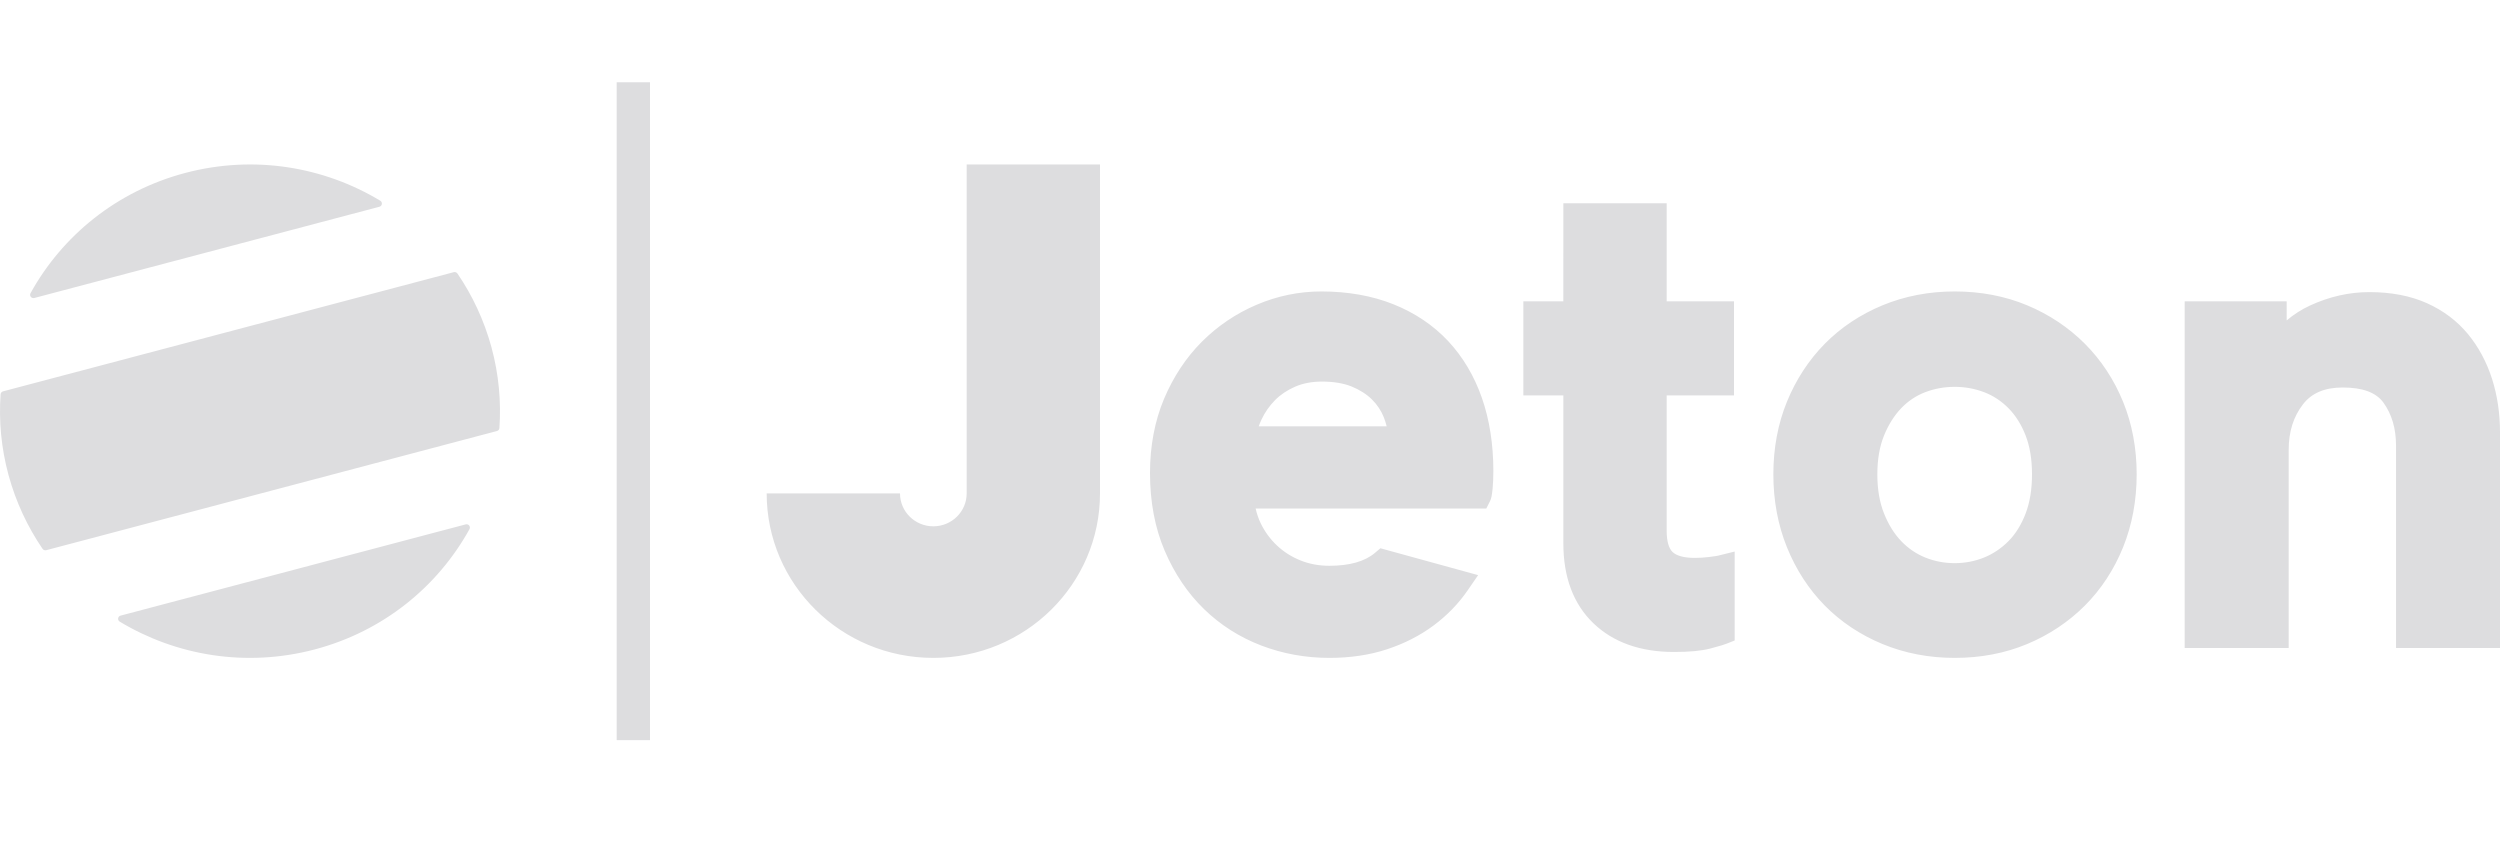<?xml version="1.0" encoding="UTF-8"?>
<svg xmlns="http://www.w3.org/2000/svg" width="76" height="26" viewBox="0 0 76 26" fill="none">
  <g clip-path="url(#clip0_3301_559)">
    <path d="M18.747 22.5V2.5H19.76V22.5H18.747ZM29.387 5.1V5H33.44V15C33.44 17.762 31.172 20 28.374 20C25.576 20 23.307 17.762 23.307 15H27.36C27.36 15.552 27.814 16 28.374 16C28.933 16 29.387 15.552 29.387 15V5.1ZM44.023 10.368C44.471 10.848 44.818 11.43 45.051 12.1C45.281 12.76 45.398 13.507 45.398 14.32C45.398 14.515 45.39 14.693 45.376 14.847C45.355 15.063 45.335 15.158 45.295 15.238L45.183 15.46H38.172C38.207 15.618 38.258 15.768 38.325 15.907C38.451 16.168 38.62 16.397 38.826 16.589C39.031 16.781 39.271 16.932 39.54 17.039C39.807 17.146 40.101 17.2 40.412 17.2C41.025 17.2 41.492 17.068 41.799 16.807L41.964 16.667L44.935 17.484L44.618 17.945C44.338 18.353 43.986 18.715 43.574 19.02C43.162 19.325 42.687 19.567 42.162 19.739C41.636 19.913 41.047 20 40.412 20C39.69 20 38.993 19.873 38.34 19.623C37.683 19.371 37.097 18.998 36.601 18.515C36.105 18.033 35.704 17.438 35.408 16.746C35.111 16.053 34.96 15.257 34.96 14.38C34.96 13.558 35.104 12.8 35.386 12.127C35.669 11.456 36.055 10.871 36.536 10.389C37.017 9.908 37.578 9.529 38.205 9.263C38.834 8.995 39.495 8.86 40.169 8.86C40.974 8.86 41.711 8.991 42.358 9.249C43.012 9.51 43.572 9.887 44.023 10.368ZM38.266 12.96H42.155C42.133 12.87 42.104 12.78 42.071 12.694C41.99 12.488 41.868 12.302 41.706 12.143C41.543 11.982 41.335 11.85 41.09 11.75C40.842 11.65 40.539 11.6 40.189 11.6C39.883 11.6 39.607 11.652 39.37 11.756C39.129 11.861 38.923 12 38.758 12.168C38.587 12.342 38.45 12.54 38.348 12.758C38.316 12.825 38.289 12.893 38.266 12.96ZM63.379 10.449C63.874 10.945 64.264 11.537 64.54 12.21C64.815 12.883 64.955 13.626 64.955 14.42C64.955 15.214 64.815 15.96 64.541 16.639C64.265 17.319 63.874 17.915 63.379 18.411C62.884 18.906 62.295 19.299 61.627 19.578C60.958 19.858 60.216 20 59.422 20C58.642 20 57.904 19.858 57.229 19.579C56.553 19.299 55.962 18.905 55.473 18.409C54.985 17.913 54.599 17.318 54.324 16.639C54.049 15.961 53.91 15.215 53.91 14.42C53.91 13.625 54.049 12.882 54.324 12.21C54.599 11.538 54.986 10.946 55.473 10.451C55.962 9.955 56.553 9.561 57.229 9.281C57.904 9.002 58.642 8.86 59.422 8.86C60.216 8.86 60.958 9.002 61.627 9.282C62.295 9.561 62.884 9.954 63.379 10.449ZM61.576 15.618C61.707 15.278 61.773 14.876 61.773 14.42C61.773 13.965 61.707 13.566 61.577 13.234C61.449 12.906 61.274 12.629 61.057 12.409C60.843 12.192 60.594 12.028 60.319 11.923C60.036 11.815 59.734 11.76 59.422 11.76C59.109 11.76 58.807 11.815 58.525 11.923C58.251 12.028 58.008 12.19 57.801 12.405C57.587 12.627 57.41 12.908 57.275 13.239C57.14 13.57 57.071 13.967 57.071 14.42C57.071 14.874 57.14 15.275 57.276 15.613C57.411 15.95 57.587 16.233 57.801 16.454C58.01 16.672 58.256 16.839 58.531 16.95C58.812 17.063 59.111 17.12 59.422 17.12C59.732 17.12 60.032 17.063 60.313 16.95C60.59 16.838 60.84 16.67 61.057 16.451C61.274 16.232 61.448 15.951 61.576 15.618ZM75.759 11.52C75.919 12.024 76 12.569 76 13.14V19.7H72.839V13.54C72.839 13.028 72.71 12.591 72.458 12.242C72.233 11.931 71.827 11.78 71.217 11.78C70.671 11.78 70.275 11.948 70.01 12.292C69.718 12.671 69.576 13.125 69.576 13.68V19.7H66.414V9.16H69.515V9.741C69.731 9.558 69.968 9.406 70.224 9.288C70.81 9.017 71.417 8.88 72.028 8.88C72.691 8.88 73.28 8.993 73.777 9.216C74.277 9.441 74.698 9.757 75.028 10.158C75.349 10.549 75.595 11.007 75.759 11.52ZM51.954 16.933C52.158 16.908 52.217 16.895 52.23 16.892L52.734 16.767V19.471L52.48 19.571C52.422 19.594 52.314 19.631 51.987 19.717C51.72 19.786 51.361 19.82 50.89 19.82C49.866 19.82 49.041 19.526 48.438 18.946C47.833 18.364 47.526 17.548 47.526 16.52V12.02H46.31V9.16H47.525L47.526 6.18H50.667V9.16H52.714V12.02H50.667V16.14C50.667 16.448 50.729 16.67 50.847 16.782C50.969 16.898 51.201 16.96 51.518 16.96C51.663 16.96 51.809 16.951 51.954 16.933ZM1.043 9.059C0.956 9.081 0.885 8.991 0.928 8.913C1.889 7.173 3.541 5.81 5.633 5.257C7.725 4.704 9.847 5.069 11.56 6.102C11.637 6.148 11.621 6.261 11.535 6.285L1.043 9.059ZM13.906 8.315C14.363 8.984 14.717 9.737 14.941 10.559C15.164 11.382 15.238 12.209 15.182 13.013C15.179 13.056 15.149 13.092 15.107 13.103L1.405 16.726C1.363 16.736 1.318 16.72 1.294 16.685C0.838 16.016 0.483 15.263 0.259 14.441C0.036 13.618 -0.038 12.791 0.018 11.987C0.021 11.944 0.051 11.908 0.093 11.897L13.795 8.274C13.837 8.263 13.882 8.28 13.906 8.315ZM14.158 15.941C14.244 15.919 14.315 16.009 14.272 16.087C13.311 17.826 11.659 19.19 9.567 19.743C7.475 20.296 5.353 19.93 3.64 18.898C3.563 18.852 3.579 18.738 3.665 18.715L14.158 15.941Z" fill="#DDDDDF"></path>
  </g>
  <defs>
    <clipPath id="clip0_3301_559">
      <rect width="76" height="25" fill="white" transform="translate(0 0.5)"></rect>
    </clipPath>
  </defs>
</svg>
